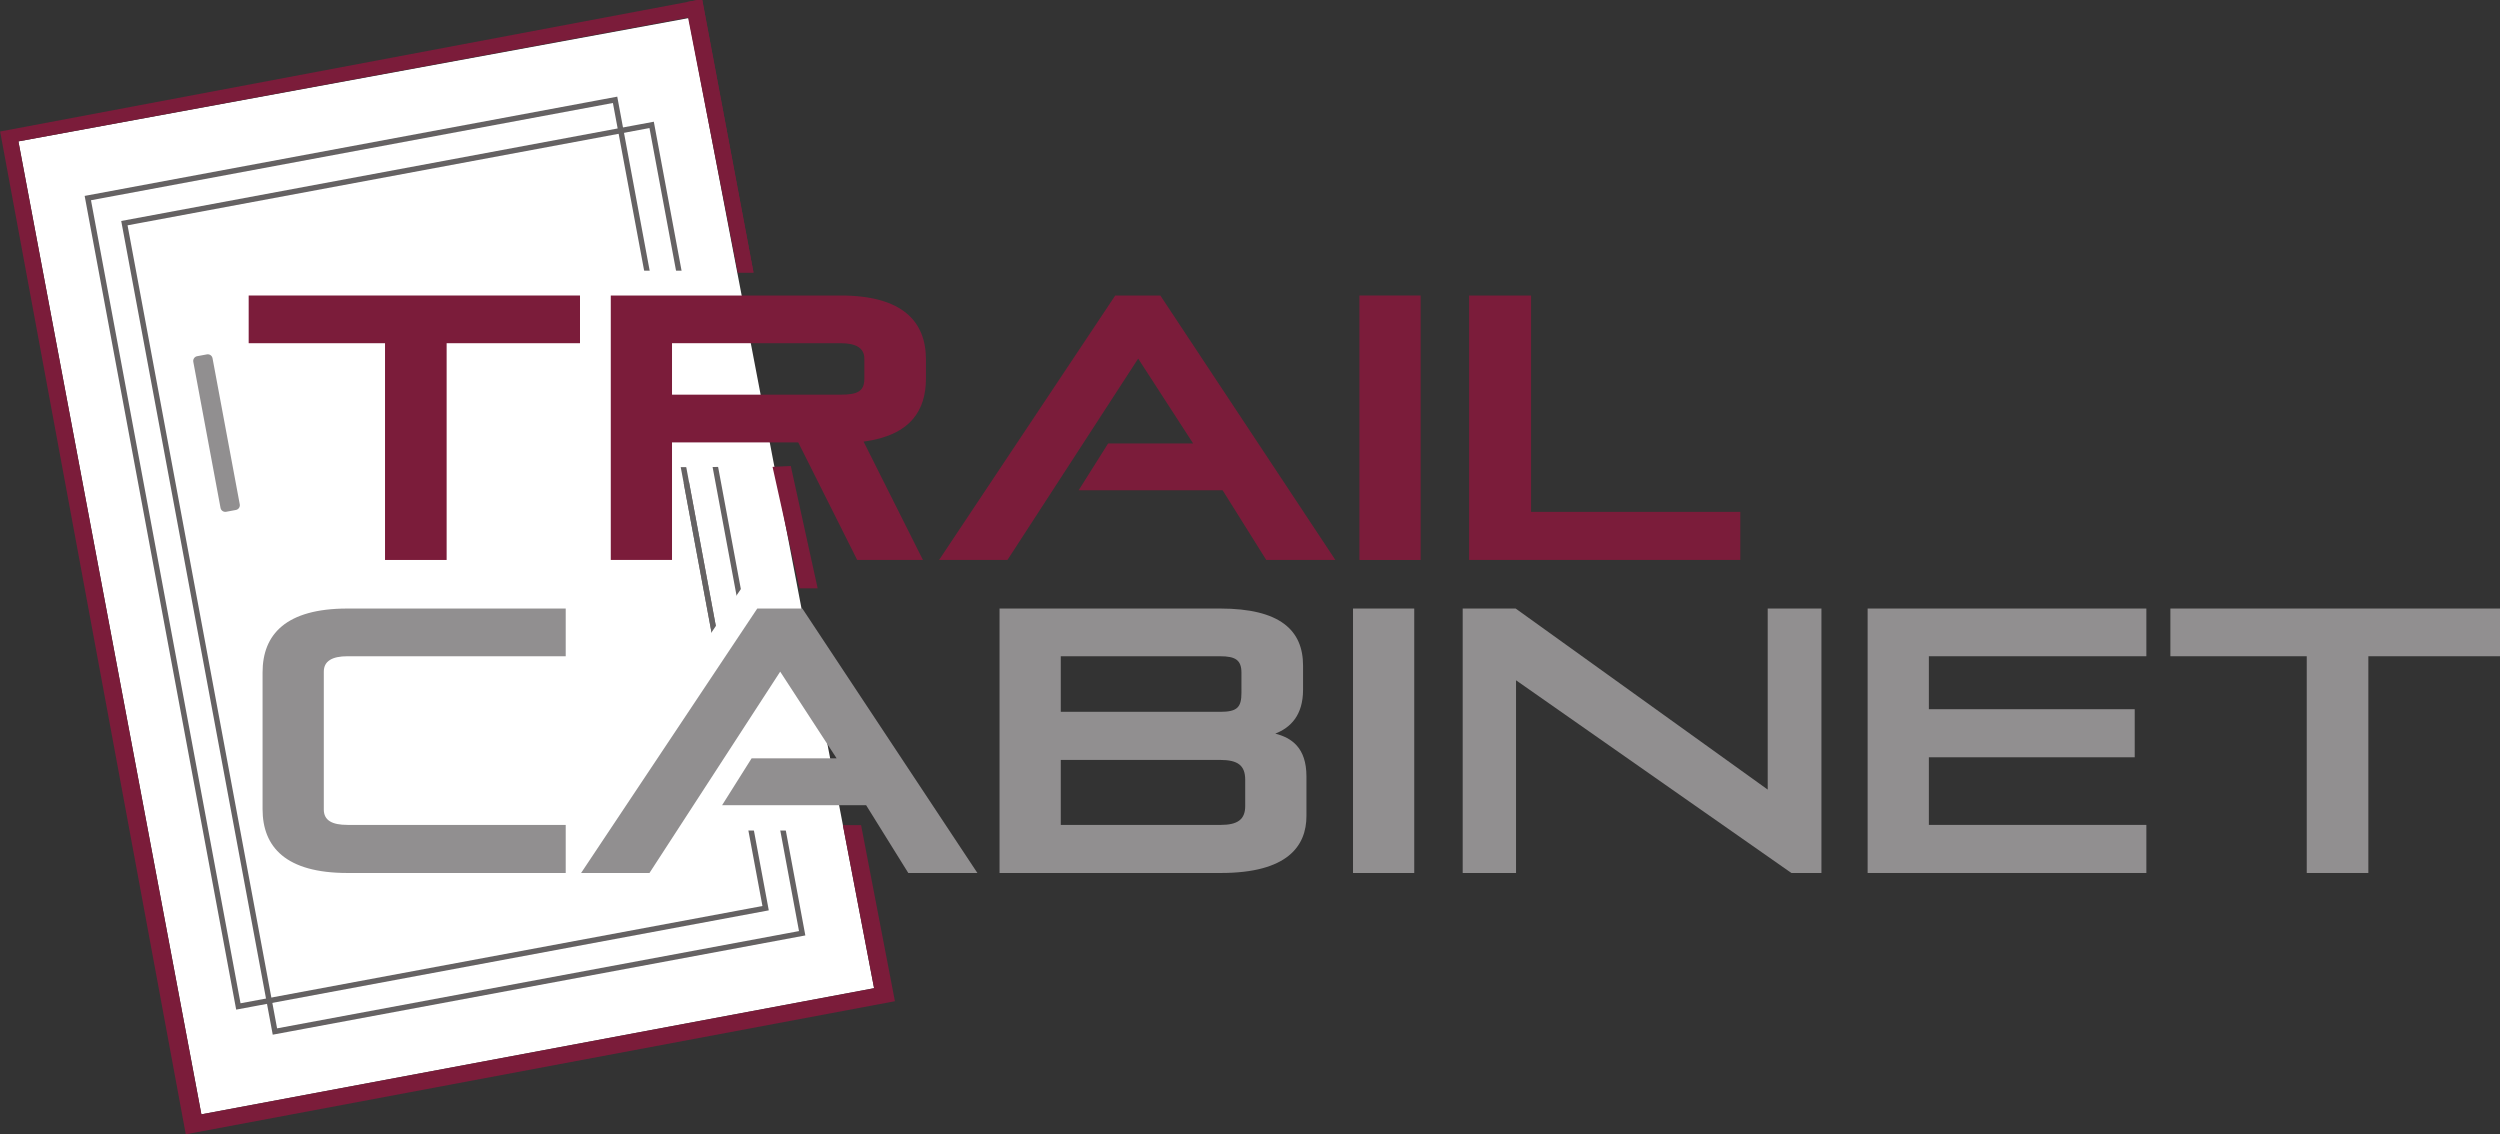 <svg xmlns:dc="http://purl.org/dc/elements/1.1/" xmlns:cc="http://creativecommons.org/ns#" xmlns:rdf="http://www.w3.org/1999/02/22-rdf-syntax-ns#" xmlns:svg="http://www.w3.org/2000/svg" xmlns="http://www.w3.org/2000/svg" xmlns:sodipodi="http://sodipodi.sourceforge.net/DTD/sodipodi-0.dtd" xmlns:inkscape="http://www.inkscape.org/namespaces/inkscape" width="81.194mm" height="36.842mm" viewBox="0 0 81.194 36.842" id="svg8" inkscape:version="1.0.1 (3bc2e813f5, 2020-09-07)" sodipodi:docname="drawing.svg"><rect x="0" y="0" width="81.194" height="36.842" fill="#333333" stroke="none"/><defs id="defs2"><clipPath clipPathUnits="userSpaceOnUse" id="clipPath42"><path d="M 0,138.224 H 264.827 V 0 H 0 Z" id="path40"></path></clipPath></defs><g inkscape:label="Layer 1" inkscape:groupmode="layer" id="layer1" transform="translate(-69.016,-119.162)"><g id="g18" inkscape:label="TC 2021 Logo" transform="matrix(0.353,0,0,-0.353,62.882,162.361)"><g id="g20" transform="translate(19.07,109.37)"><path d="M 0,0 61.665,11.343 78.727,-77.913 16.835,-89.518 Z" style="fill:#ffffff;fill-opacity:1;fill-rule:nonzero;stroke:none" id="path22"></path></g><g id="g24" transform="translate(80.528,77.966)"><path d="M 0,0 2.606,-13.998" style="fill:none;stroke:#7b7979;stroke-width:0.5;stroke-linecap:butt;stroke-linejoin:miter;stroke-miterlimit:10;stroke-dasharray:none;stroke-opacity:1" id="path26"></path></g><g id="g28" transform="translate(86.486,45.966)"><path d="m 0,0 1.331,-7.146 -48.51,-9.041 -13.85,74.374 48.51,9.04 2.891,-15.519 z" style="fill:none;stroke:#656263;stroke-width:0.5;stroke-linecap:butt;stroke-linejoin:miter;stroke-miterlimit:10;stroke-dasharray:none;stroke-opacity:1" id="path30"></path></g><g id="g32" transform="translate(89.375,46.209)"><path d="m 0,0 1.805,-9.696 -48.51,-9.04 -13.849,74.373 48.51,9.041 2.459,-13.202 z" style="fill:none;stroke:#656263;stroke-width:0.5;stroke-linecap:butt;stroke-linejoin:miter;stroke-miterlimit:10;stroke-dasharray:none;stroke-opacity:1" id="path34"></path></g><g id="g36"><g id="g38" clip-path="url(#clipPath42)"><g id="g44" transform="translate(39.082,75.458)"><path d="m 0,0 -0.897,-0.167 c -0.24,-0.045 -0.473,0.114 -0.518,0.354 L -3.921,13.63 c -0.045,0.24 0.115,0.473 0.355,0.517 l 0.897,0.167 c 0.24,0.045 0.472,-0.114 0.517,-0.354 L 0.354,0.517 C 0.399,0.277 0.24,0.044 0,0" style="fill:#918f90;fill-opacity:1;fill-rule:nonzero;stroke:none" id="path46"></path></g><g id="g48" transform="translate(86.702,97.3)"><path d="m 0,0 h -1.437 l -4.705,24.888 1.413,0.263 z" style="fill:#7b1c3a;fill-opacity:1;fill-rule:nonzero;stroke:none" id="path50"></path></g><g id="g52" transform="translate(96.6,46.461)"><path d="m 0,0 3.113,-16.201 -65.245,-12.243 -17.079,92.26 64.584,12.175 4.729,-25.152 h -1.436 L -15.918,74.297 -77.53,62.909 -60.695,-26.608 1.197,-15.004 -1.676,0 Z" style="fill:#7b1c3a;fill-opacity:1;fill-rule:nonzero;stroke:none" id="path54"></path></g><g id="g56" transform="translate(88.455,79.423)"><path d="M 0,0 1.676,0.08 4.15,-11.173 H 2.479 Z" style="fill:#7b1c3a;fill-opacity:1;fill-rule:nonzero;stroke:none" id="path58"></path></g><g id="g60" transform="translate(73.456,97.477)"><path d="m 0,0 h 8.38 l 3.232,-18.054 -8.038,-0.04 z" style="fill:#ffffff;fill-opacity:1;fill-rule:nonzero;stroke:none" id="path62"></path></g><g id="g64" transform="translate(80.521,60.769)"><path d="m 0,0 7.147,10.553 3.487,-25.356 H 2.853 Z" style="fill:#ffffff;fill-opacity:1;fill-rule:nonzero;stroke:none" id="path66"></path></g><g id="g68" transform="translate(52.801,70.858)"><path d="m 0,0 v 19.942 h -12.545 v 4.389 H 17.938 V 19.942 H 5.668 V 0 Z" style="fill:#7b1c3a;fill-opacity:1;fill-rule:nonzero;stroke:none" id="path70"></path></g><g id="g72" transform="translate(96.9,89.383)"><path d="m 0,0 c 0,0.968 -0.76,1.417 -2.177,1.417 h -15.518 v -4.735 h 15.518 c 1.486,0 2.177,0.276 2.177,1.452 z m -0.657,-18.525 -5.426,10.818 h -11.612 v -10.818 h -5.634 V 5.806 h 21.152 c 5.668,0 7.845,-2.385 7.845,-5.875 v -1.763 c 0,-2.903 -1.382,-5.219 -5.737,-5.806 l 5.461,-10.887 z" style="fill:#7b1c3a;fill-opacity:1;fill-rule:nonzero;stroke:none" id="path74"></path></g><path d="m 142.448,95.189 h 5.634 V 70.858 h -5.634 z" style="fill:#7b1c3a;fill-opacity:1;fill-rule:nonzero;stroke:none" id="path76"></path><g id="g78" transform="translate(152.539,70.858)"><path d="M 0,0 V 24.331 H 5.703 V 4.424 h 19.25 V 0 Z" style="fill:#7b1c3a;fill-opacity:1;fill-rule:nonzero;stroke:none" id="path80"></path></g><g id="g82" transform="translate(49.345,42.058)"><path d="m 0,0 c -5.668,0 -7.811,2.385 -7.811,5.875 v 12.581 c 0,3.49 2.143,5.875 7.811,5.875 h 20.08 v -4.39 H 0 c -1.417,0 -2.177,-0.449 -2.177,-1.417 V 5.841 C -2.177,4.839 -1.417,4.424 0,4.424 H 20.08 V 0 Z" style="fill:#918f90;fill-opacity:1;fill-rule:nonzero;stroke:none" id="path84"></path></g><g id="g86" transform="translate(100.943,42.058)"><path d="m 0,0 -3.88,6.239 h -13.249 l 2.714,4.31 h 7.821 L -11.785,18.524 -23.812,0 h -6.291 l 16.209,24.331 h 4.148 L 6.359,0 Z" style="fill:#918f90;fill-opacity:1;fill-rule:nonzero;stroke:none" id="path88"></path></g><g id="g90" transform="translate(131.942,50.629)"><path d="m 0,0 c 0,1.313 -0.656,1.832 -2.315,1.832 h -14.654 v -5.979 h 14.723 c 1.52,0 2.246,0.483 2.246,1.728 z m -0.346,9.85 c 0,1.174 -0.552,1.52 -1.969,1.52 H -16.969 V 6.256 h 14.654 c 1.589,0 1.969,0.414 1.969,1.762 z M -22.603,-8.571 V 15.76 h 20.288 c 5.53,0 7.637,-2.005 7.637,-5.253 V 8.295 C 5.322,5.944 4.182,4.804 2.765,4.251 4.251,3.871 5.634,2.972 5.634,0.311 v -3.629 c 0,-2.765 -1.729,-5.253 -7.88,-5.253 z" style="fill:#918f90;fill-opacity:1;fill-rule:nonzero;stroke:none" id="path92"></path></g><path d="m 141.86,66.389 h 5.634 V 42.058 h -5.634 z" style="fill:#918f90;fill-opacity:1;fill-rule:nonzero;stroke:none" id="path94"></path><g id="g96" transform="translate(182.192,42.058)"><path d="M 0,0 -25.333,17.729 V 0 h -4.908 v 24.331 h 4.873 L -2.178,7.673 V 24.331 H 2.765 V 0 Z" style="fill:#918f90;fill-opacity:1;fill-rule:nonzero;stroke:none" id="path98"></path></g><g id="g100" transform="translate(189.207,42.058)"><path d="m 0,0 v 24.331 h 25.645 v -4.39 H 5.634 V 15.068 H 24.573 V 10.645 H 5.634 V 4.424 H 25.645 V 0 Z" style="fill:#918f90;fill-opacity:1;fill-rule:nonzero;stroke:none" id="path102"></path></g><g id="g104" transform="translate(229.608,42.058)"><path d="m 0,0 v 19.941 h -12.546 v 4.39 h 30.483 v -4.39 H 5.668 V 0 Z" style="fill:#918f90;fill-opacity:1;fill-rule:nonzero;stroke:none" id="path106"></path></g><g id="g108" transform="translate(133.879,70.858)"><path d="m 0,0 -4.015,6.41 h -13.248 l 2.714,4.31 h 7.82 L -11.785,18.525 -23.812,0 h -6.291 l 16.209,24.331 h 4.148 L 6.358,0 Z" style="fill:#7b1c3a;fill-opacity:1;fill-rule:nonzero;stroke:none" id="path110"></path></g></g></g></g></g></svg>